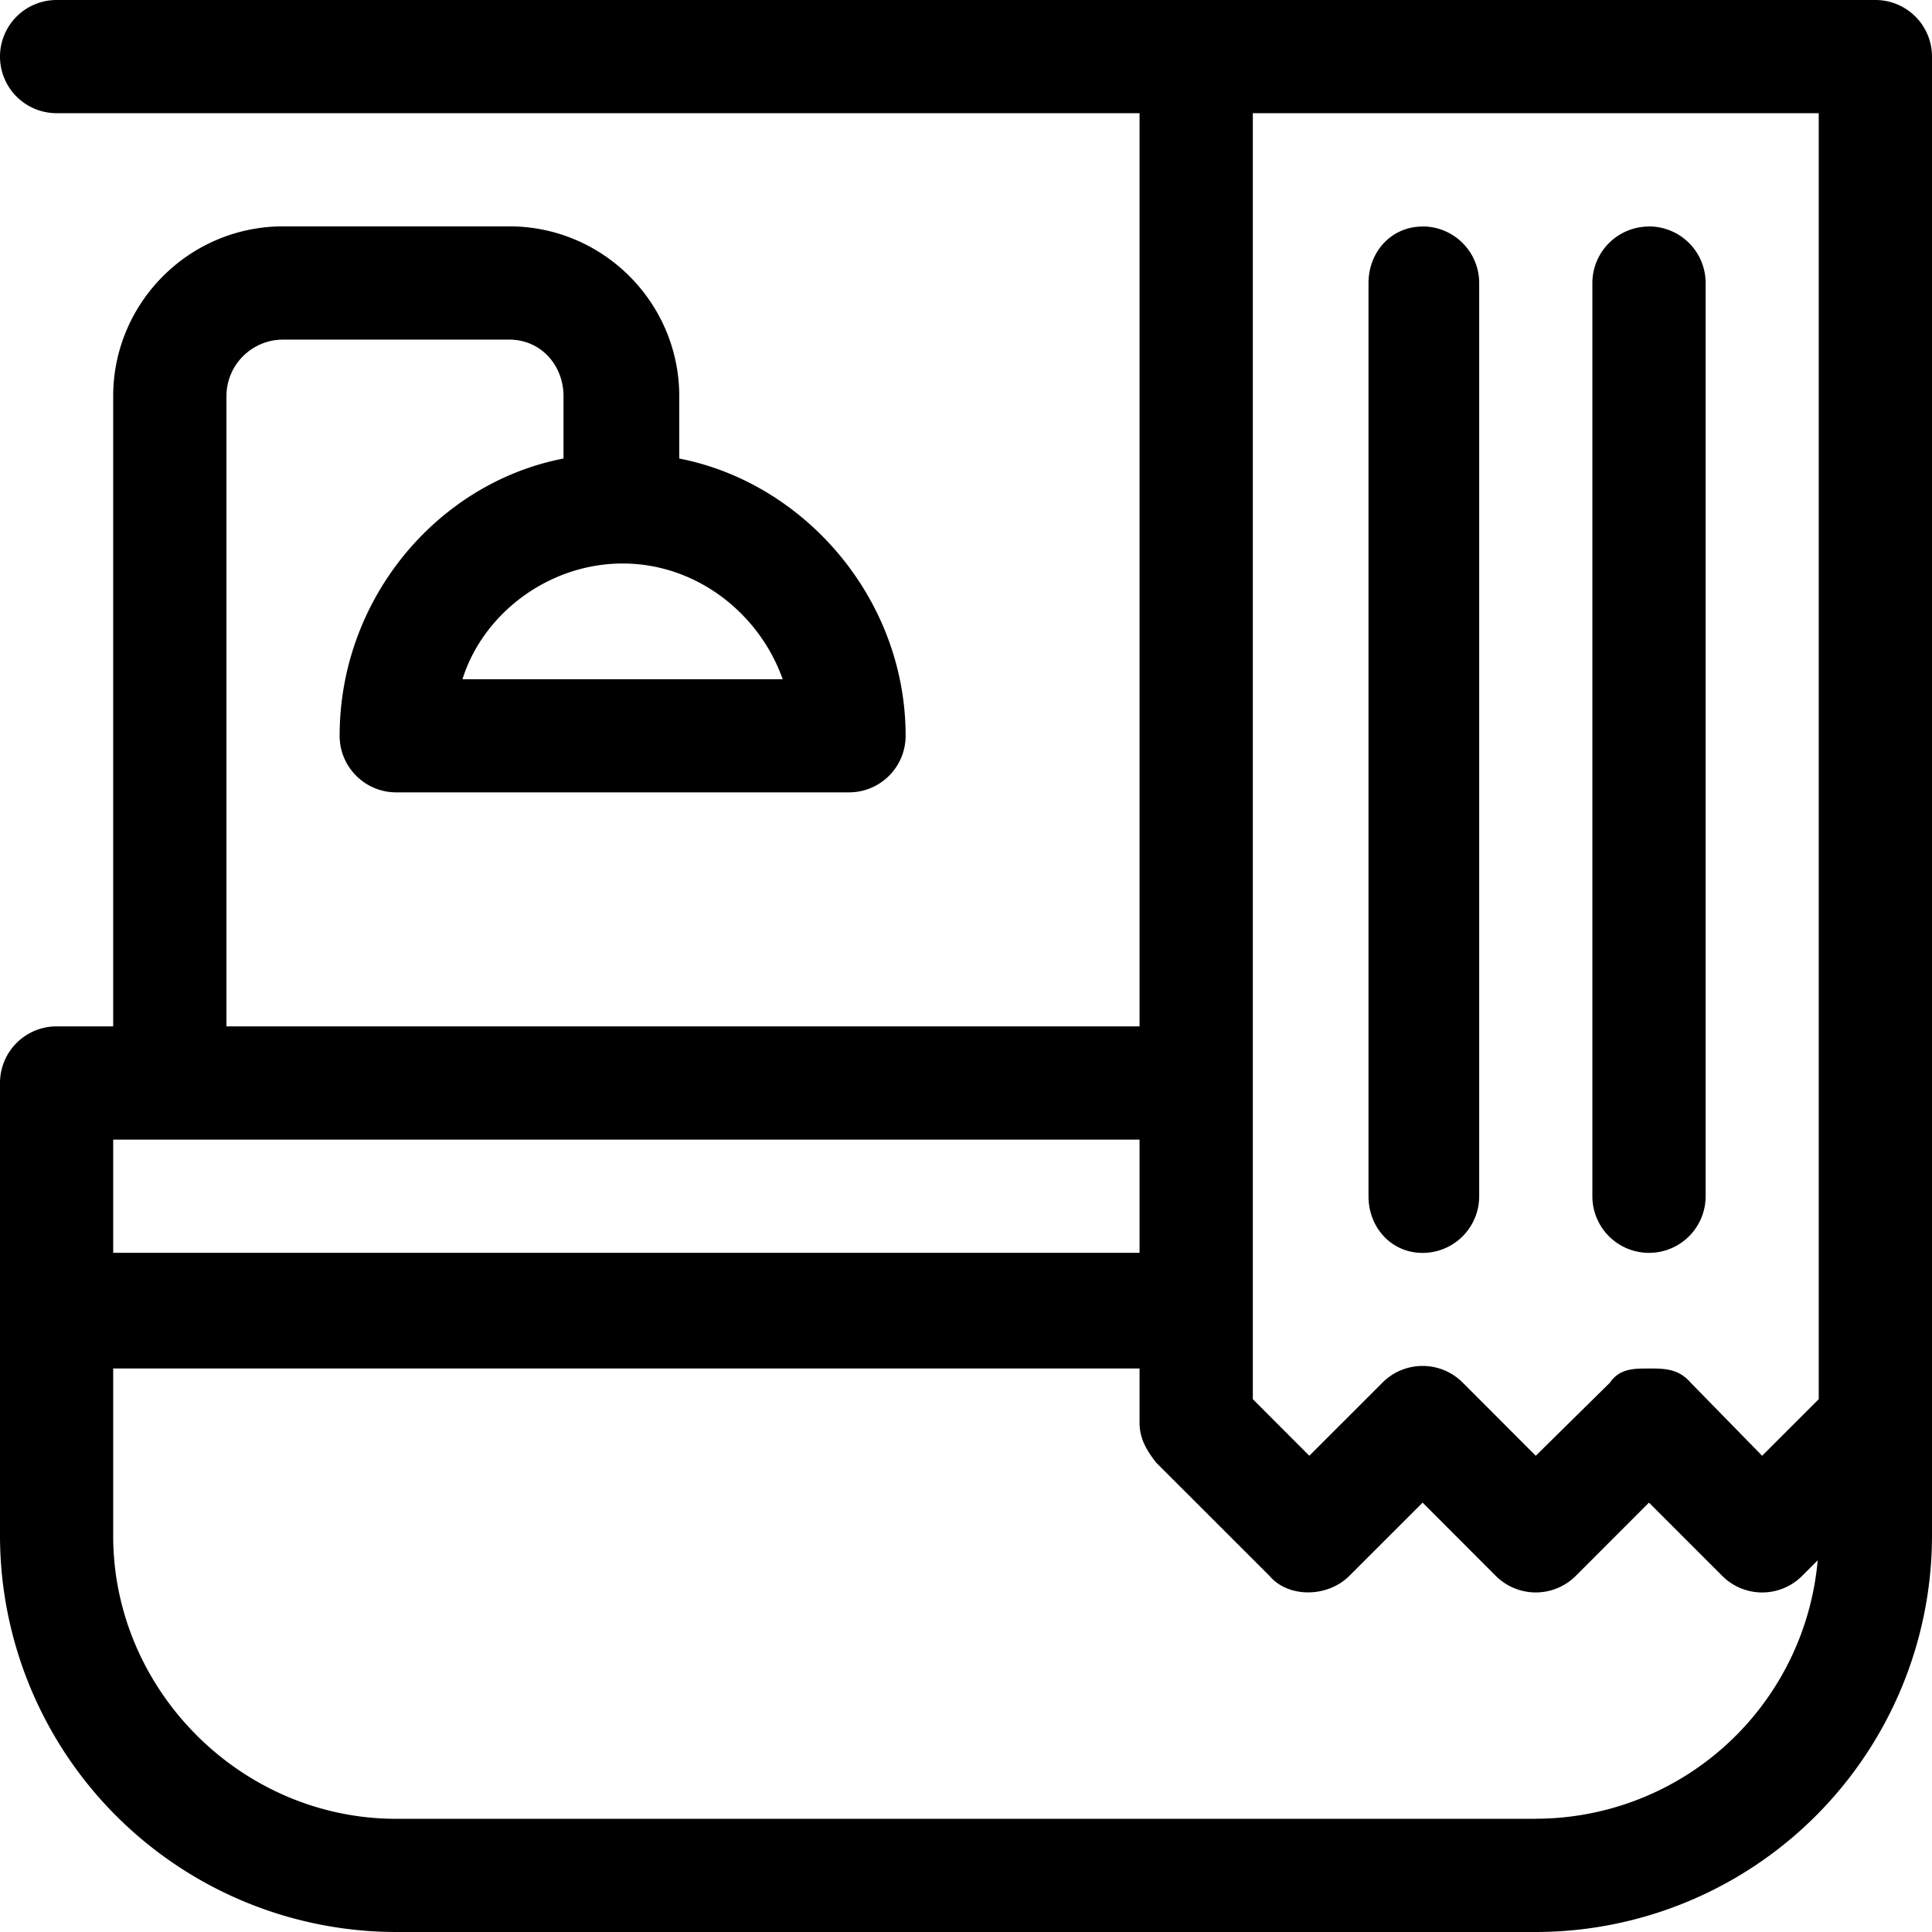 <svg xmlns="http://www.w3.org/2000/svg" width="24" height="24" viewBox="0 0 24 24"><g><g><path d="M22.594 17.38l-.704.704-.89-.91C20.85 17 20.67 17 20.484 17c-.187 0-.365 0-.484.175l-.922.909-.909-.91a.703.703 0 0 0-.994 0l-.91.91-.702-.703V1.406h7.03v15.975zM17.672 2.814c-.388 0-.672.314-.672.703v11.343c0 .389.284.704.672.704a.703.703 0 0 0 .703-.704V3.516a.703.703 0 0 0-.703-.703zm2.812 0a.703.703 0 0 0-.703.703v11.343a.703.703 0 0 0 1.407 0V3.516a.703.703 0 0 0-.704-.703zm-1.406 19.78H4.922C3 22.594 1.406 21 1.406 19.079V17h12.75v.672c0 .186.074.328.206.497l1.407 1.406c.231.275.72.275.994 0l.909-.909.909.91a.703.703 0 0 0 .994 0l.909-.91.91.91a.701.701 0 0 0 .993 0l.193-.193a3.52 3.52 0 0 1-3.502 3.21zM1.406 14.157h12.75v1.406H1.406zm8.317-5.719H5.745C6 7.62 6.818 7 7.735 7c.916 0 1.698.619 1.988 1.438zM23.297 0H.703a.703.703 0 0 0 0 1.406h13.453V12.75H2.813V4.922c0-.388.315-.703.703-.703h2.812c.388 0 .672.315.672.703v.774C5.429 6 4.219 7.443 4.219 9.14c0 .388.315.703.703.703h5.625a.703.703 0 0 0 .703-.703C11.25 7.443 10 6 8.438 5.696v-.774c0-1.163-.947-2.11-2.11-2.11H3.516c-1.163 0-2.11.947-2.11 2.11v7.828H.703a.703.703 0 0 0-.703.703v5.625A4.927 4.927 0 0 0 4.922 24h14.156A4.927 4.927 0 0 0 24 19.078V.703A.703.703 0 0 0 23.297 0z"></path></g></g></svg>